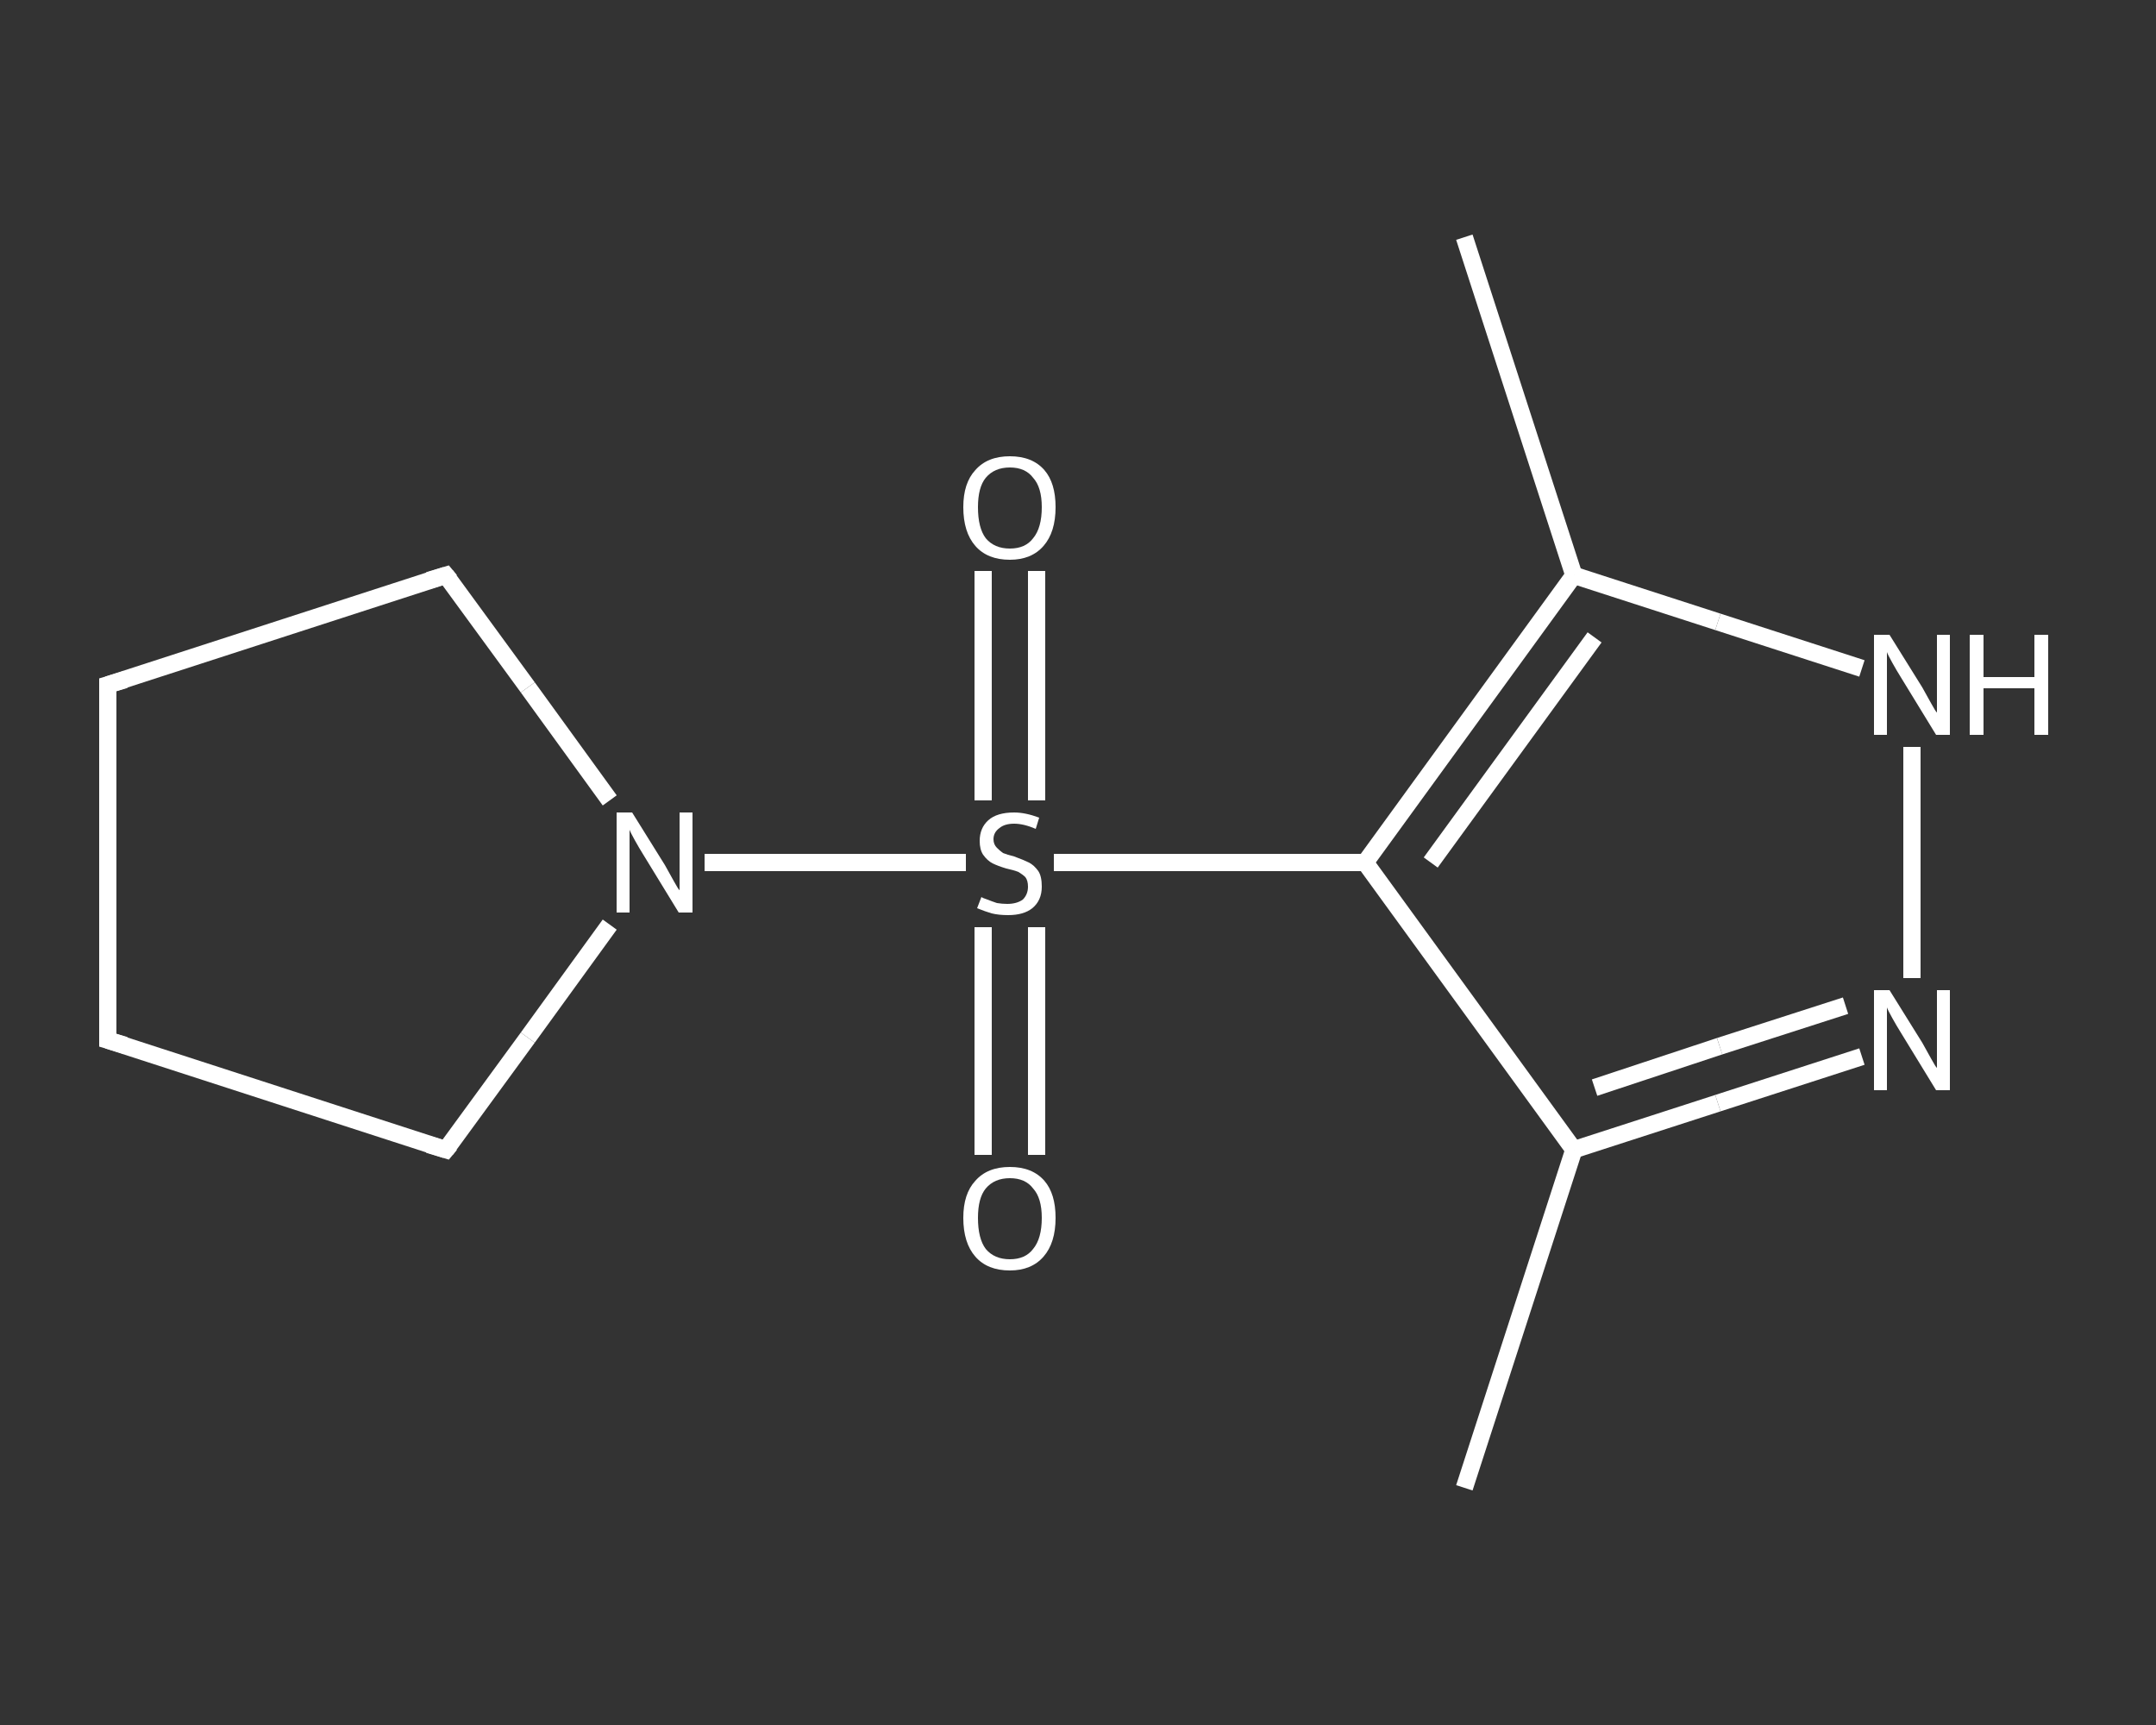 <?xml version='1.0' encoding='iso-8859-1'?>
<svg version='1.1' baseProfile='full'
              xmlns='http://www.w3.org/2000/svg'
                      xmlns:rdkit='http://www.rdkit.org/xml'
                      xmlns:xlink='http://www.w3.org/1999/xlink'
                  xml:space='preserve'
width='250px' height='200px' viewBox='0 0 250 200'>
<rect x="0" y="0" width="250" height="200" fill="#333333" stroke="none"/>
<!-- END OF HEADER -->
<rect style='opacity:1.0;fill:transparent;stroke:none' width='250.0' height='200.0' x='0.0' y='0.0'> </rect>
<path class='bond-0 atom-0 atom-1' d='M 169.8,172.5 L 182.5,133.3' style='fill:none;fill-rule:evenodd;stroke:#FFFFFF;stroke-width:2.0px;stroke-linecap:butt;stroke-linejoin:miter;stroke-opacity:1' />
<path class='bond-1 atom-1 atom-2' d='M 182.5,133.3 L 199.2,127.9' style='fill:none;fill-rule:evenodd;stroke:#FFFFFF;stroke-width:2.0px;stroke-linecap:butt;stroke-linejoin:miter;stroke-opacity:1' />
<path class='bond-1 atom-1 atom-2' d='M 199.2,127.9 L 215.9,122.5' style='fill:none;fill-rule:evenodd;stroke:#FFFFFF;stroke-width:2.0px;stroke-linecap:butt;stroke-linejoin:miter;stroke-opacity:1' />
<path class='bond-1 atom-1 atom-2' d='M 184.9,126.1 L 199.4,121.3' style='fill:none;fill-rule:evenodd;stroke:#FFFFFF;stroke-width:2.0px;stroke-linecap:butt;stroke-linejoin:miter;stroke-opacity:1' />
<path class='bond-1 atom-1 atom-2' d='M 199.4,121.3 L 214.0,116.6' style='fill:none;fill-rule:evenodd;stroke:#FFFFFF;stroke-width:2.0px;stroke-linecap:butt;stroke-linejoin:miter;stroke-opacity:1' />
<path class='bond-2 atom-2 atom-3' d='M 221.7,113.4 L 221.7,86.6' style='fill:none;fill-rule:evenodd;stroke:#FFFFFF;stroke-width:2.0px;stroke-linecap:butt;stroke-linejoin:miter;stroke-opacity:1' />
<path class='bond-3 atom-3 atom-4' d='M 215.9,77.5 L 199.2,72.1' style='fill:none;fill-rule:evenodd;stroke:#FFFFFF;stroke-width:2.0px;stroke-linecap:butt;stroke-linejoin:miter;stroke-opacity:1' />
<path class='bond-3 atom-3 atom-4' d='M 199.2,72.1 L 182.5,66.7' style='fill:none;fill-rule:evenodd;stroke:#FFFFFF;stroke-width:2.0px;stroke-linecap:butt;stroke-linejoin:miter;stroke-opacity:1' />
<path class='bond-4 atom-4 atom-5' d='M 182.5,66.7 L 169.8,27.5' style='fill:none;fill-rule:evenodd;stroke:#FFFFFF;stroke-width:2.0px;stroke-linecap:butt;stroke-linejoin:miter;stroke-opacity:1' />
<path class='bond-5 atom-4 atom-6' d='M 182.5,66.7 L 158.3,100.0' style='fill:none;fill-rule:evenodd;stroke:#FFFFFF;stroke-width:2.0px;stroke-linecap:butt;stroke-linejoin:miter;stroke-opacity:1' />
<path class='bond-5 atom-4 atom-6' d='M 184.9,73.9 L 165.9,100.0' style='fill:none;fill-rule:evenodd;stroke:#FFFFFF;stroke-width:2.0px;stroke-linecap:butt;stroke-linejoin:miter;stroke-opacity:1' />
<path class='bond-6 atom-6 atom-7' d='M 158.3,100.0 L 140.2,100.0' style='fill:none;fill-rule:evenodd;stroke:#FFFFFF;stroke-width:2.0px;stroke-linecap:butt;stroke-linejoin:miter;stroke-opacity:1' />
<path class='bond-6 atom-6 atom-7' d='M 140.2,100.0 L 122.2,100.0' style='fill:none;fill-rule:evenodd;stroke:#FFFFFF;stroke-width:2.0px;stroke-linecap:butt;stroke-linejoin:miter;stroke-opacity:1' />
<path class='bond-7 atom-7 atom-8' d='M 120.2,92.8 L 120.2,79.5' style='fill:none;fill-rule:evenodd;stroke:#FFFFFF;stroke-width:2.0px;stroke-linecap:butt;stroke-linejoin:miter;stroke-opacity:1' />
<path class='bond-7 atom-7 atom-8' d='M 120.2,79.5 L 120.2,66.2' style='fill:none;fill-rule:evenodd;stroke:#FFFFFF;stroke-width:2.0px;stroke-linecap:butt;stroke-linejoin:miter;stroke-opacity:1' />
<path class='bond-7 atom-7 atom-8' d='M 114.0,92.8 L 114.0,79.5' style='fill:none;fill-rule:evenodd;stroke:#FFFFFF;stroke-width:2.0px;stroke-linecap:butt;stroke-linejoin:miter;stroke-opacity:1' />
<path class='bond-7 atom-7 atom-8' d='M 114.0,79.5 L 114.0,66.2' style='fill:none;fill-rule:evenodd;stroke:#FFFFFF;stroke-width:2.0px;stroke-linecap:butt;stroke-linejoin:miter;stroke-opacity:1' />
<path class='bond-8 atom-7 atom-9' d='M 114.0,107.5 L 114.0,120.7' style='fill:none;fill-rule:evenodd;stroke:#FFFFFF;stroke-width:2.0px;stroke-linecap:butt;stroke-linejoin:miter;stroke-opacity:1' />
<path class='bond-8 atom-7 atom-9' d='M 114.0,120.7 L 114.0,133.9' style='fill:none;fill-rule:evenodd;stroke:#FFFFFF;stroke-width:2.0px;stroke-linecap:butt;stroke-linejoin:miter;stroke-opacity:1' />
<path class='bond-8 atom-7 atom-9' d='M 120.2,107.5 L 120.2,120.7' style='fill:none;fill-rule:evenodd;stroke:#FFFFFF;stroke-width:2.0px;stroke-linecap:butt;stroke-linejoin:miter;stroke-opacity:1' />
<path class='bond-8 atom-7 atom-9' d='M 120.2,120.7 L 120.2,133.9' style='fill:none;fill-rule:evenodd;stroke:#FFFFFF;stroke-width:2.0px;stroke-linecap:butt;stroke-linejoin:miter;stroke-opacity:1' />
<path class='bond-9 atom-7 atom-10' d='M 112.0,100.0 L 96.8,100.0' style='fill:none;fill-rule:evenodd;stroke:#FFFFFF;stroke-width:2.0px;stroke-linecap:butt;stroke-linejoin:miter;stroke-opacity:1' />
<path class='bond-9 atom-7 atom-10' d='M 96.8,100.0 L 81.7,100.0' style='fill:none;fill-rule:evenodd;stroke:#FFFFFF;stroke-width:2.0px;stroke-linecap:butt;stroke-linejoin:miter;stroke-opacity:1' />
<path class='bond-10 atom-10 atom-11' d='M 70.7,107.2 L 61.2,120.3' style='fill:none;fill-rule:evenodd;stroke:#FFFFFF;stroke-width:2.0px;stroke-linecap:butt;stroke-linejoin:miter;stroke-opacity:1' />
<path class='bond-10 atom-10 atom-11' d='M 61.2,120.3 L 51.7,133.3' style='fill:none;fill-rule:evenodd;stroke:#FFFFFF;stroke-width:2.0px;stroke-linecap:butt;stroke-linejoin:miter;stroke-opacity:1' />
<path class='bond-11 atom-11 atom-12' d='M 51.7,133.3 L 12.5,120.6' style='fill:none;fill-rule:evenodd;stroke:#FFFFFF;stroke-width:2.0px;stroke-linecap:butt;stroke-linejoin:miter;stroke-opacity:1' />
<path class='bond-12 atom-12 atom-13' d='M 12.5,120.6 L 12.5,79.4' style='fill:none;fill-rule:evenodd;stroke:#FFFFFF;stroke-width:2.0px;stroke-linecap:butt;stroke-linejoin:miter;stroke-opacity:1' />
<path class='bond-13 atom-13 atom-14' d='M 12.5,79.4 L 51.7,66.7' style='fill:none;fill-rule:evenodd;stroke:#FFFFFF;stroke-width:2.0px;stroke-linecap:butt;stroke-linejoin:miter;stroke-opacity:1' />
<path class='bond-14 atom-6 atom-1' d='M 158.3,100.0 L 182.5,133.3' style='fill:none;fill-rule:evenodd;stroke:#FFFFFF;stroke-width:2.0px;stroke-linecap:butt;stroke-linejoin:miter;stroke-opacity:1' />
<path class='bond-15 atom-14 atom-10' d='M 51.7,66.7 L 61.2,79.7' style='fill:none;fill-rule:evenodd;stroke:#FFFFFF;stroke-width:2.0px;stroke-linecap:butt;stroke-linejoin:miter;stroke-opacity:1' />
<path class='bond-15 atom-14 atom-10' d='M 61.2,79.7 L 70.7,92.8' style='fill:none;fill-rule:evenodd;stroke:#FFFFFF;stroke-width:2.0px;stroke-linecap:butt;stroke-linejoin:miter;stroke-opacity:1' />
<path d='M 52.2,132.7 L 51.7,133.3 L 49.7,132.7' style='fill:none;stroke:#FFFFFF;stroke-width:2.0px;stroke-linecap:butt;stroke-linejoin:miter;stroke-opacity:1;' />
<path d='M 14.5,121.2 L 12.5,120.6 L 12.5,118.5' style='fill:none;stroke:#FFFFFF;stroke-width:2.0px;stroke-linecap:butt;stroke-linejoin:miter;stroke-opacity:1;' />
<path d='M 12.5,81.5 L 12.5,79.4 L 14.5,78.8' style='fill:none;stroke:#FFFFFF;stroke-width:2.0px;stroke-linecap:butt;stroke-linejoin:miter;stroke-opacity:1;' />
<path d='M 49.7,67.3 L 51.7,66.7 L 52.2,67.3' style='fill:none;stroke:#FFFFFF;stroke-width:2.0px;stroke-linecap:butt;stroke-linejoin:miter;stroke-opacity:1;' />
<path class='atom-2' d='M 219.1 114.8
L 222.9 120.9
Q 223.3 121.6, 223.9 122.7
Q 224.5 123.8, 224.6 123.8
L 224.6 114.8
L 226.1 114.8
L 226.1 126.4
L 224.5 126.4
L 220.4 119.7
Q 219.9 118.9, 219.4 118.0
Q 218.9 117.1, 218.8 116.8
L 218.8 126.4
L 217.3 126.4
L 217.3 114.8
L 219.1 114.8
' fill='#FFFFFF'/>
<path class='atom-3' d='M 219.1 73.6
L 222.9 79.7
Q 223.3 80.4, 223.9 81.5
Q 224.5 82.6, 224.6 82.6
L 224.6 73.6
L 226.1 73.6
L 226.1 85.2
L 224.5 85.2
L 220.4 78.5
Q 219.9 77.7, 219.4 76.8
Q 218.9 75.9, 218.8 75.6
L 218.8 85.2
L 217.3 85.2
L 217.3 73.6
L 219.1 73.6
' fill='#FFFFFF'/>
<path class='atom-3' d='M 228.4 73.6
L 230.0 73.6
L 230.0 78.5
L 235.9 78.5
L 235.9 73.6
L 237.5 73.6
L 237.5 85.2
L 235.9 85.2
L 235.9 79.8
L 230.0 79.8
L 230.0 85.2
L 228.4 85.2
L 228.4 73.6
' fill='#FFFFFF'/>
<path class='atom-7' d='M 113.8 104.0
Q 113.9 104.1, 114.5 104.3
Q 115.0 104.5, 115.6 104.7
Q 116.2 104.8, 116.8 104.8
Q 117.9 104.8, 118.6 104.3
Q 119.2 103.7, 119.2 102.8
Q 119.2 102.1, 118.9 101.7
Q 118.6 101.4, 118.1 101.1
Q 117.6 100.9, 116.7 100.7
Q 115.7 100.4, 115.1 100.1
Q 114.5 99.8, 114.0 99.1
Q 113.6 98.5, 113.6 97.5
Q 113.6 96.0, 114.6 95.1
Q 115.6 94.2, 117.6 94.2
Q 118.9 94.2, 120.5 94.8
L 120.1 96.1
Q 118.7 95.5, 117.6 95.5
Q 116.5 95.5, 115.9 96.0
Q 115.2 96.5, 115.2 97.3
Q 115.2 97.9, 115.6 98.3
Q 115.9 98.6, 116.3 98.9
Q 116.8 99.1, 117.6 99.3
Q 118.7 99.7, 119.3 100.0
Q 119.9 100.3, 120.4 101.0
Q 120.8 101.6, 120.8 102.8
Q 120.8 104.4, 119.7 105.3
Q 118.7 106.1, 116.9 106.1
Q 115.8 106.1, 115.0 105.9
Q 114.3 105.7, 113.3 105.3
L 113.8 104.0
' fill='#FFFFFF'/>
<path class='atom-8' d='M 111.7 58.8
Q 111.7 56.0, 113.1 54.5
Q 114.5 52.9, 117.1 52.9
Q 119.7 52.9, 121.1 54.5
Q 122.4 56.0, 122.4 58.8
Q 122.4 61.7, 121.0 63.3
Q 119.6 64.9, 117.1 64.9
Q 114.5 64.9, 113.1 63.3
Q 111.7 61.7, 111.7 58.8
M 117.1 63.6
Q 118.9 63.6, 119.8 62.4
Q 120.8 61.2, 120.8 58.8
Q 120.8 56.5, 119.8 55.4
Q 118.9 54.2, 117.1 54.2
Q 115.3 54.2, 114.3 55.4
Q 113.4 56.5, 113.4 58.8
Q 113.4 61.2, 114.3 62.4
Q 115.3 63.6, 117.1 63.6
' fill='#FFFFFF'/>
<path class='atom-9' d='M 111.7 141.2
Q 111.7 138.4, 113.1 136.9
Q 114.5 135.3, 117.1 135.3
Q 119.7 135.3, 121.1 136.9
Q 122.4 138.4, 122.4 141.2
Q 122.4 144.1, 121.0 145.7
Q 119.6 147.3, 117.1 147.3
Q 114.5 147.3, 113.1 145.7
Q 111.7 144.1, 111.7 141.2
M 117.1 146.0
Q 118.9 146.0, 119.8 144.8
Q 120.8 143.6, 120.8 141.2
Q 120.8 138.9, 119.8 137.8
Q 118.9 136.6, 117.1 136.6
Q 115.3 136.6, 114.3 137.8
Q 113.4 138.9, 113.4 141.2
Q 113.4 143.6, 114.3 144.8
Q 115.3 146.0, 117.1 146.0
' fill='#FFFFFF'/>
<path class='atom-10' d='M 73.3 94.2
L 77.1 100.3
Q 77.5 101.0, 78.1 102.1
Q 78.7 103.2, 78.8 103.2
L 78.8 94.2
L 80.3 94.2
L 80.3 105.8
L 78.7 105.8
L 74.6 99.1
Q 74.1 98.3, 73.6 97.4
Q 73.1 96.5, 73.0 96.2
L 73.0 105.8
L 71.5 105.8
L 71.5 94.2
L 73.3 94.2
' fill='#FFFFFF'/>
</svg>
